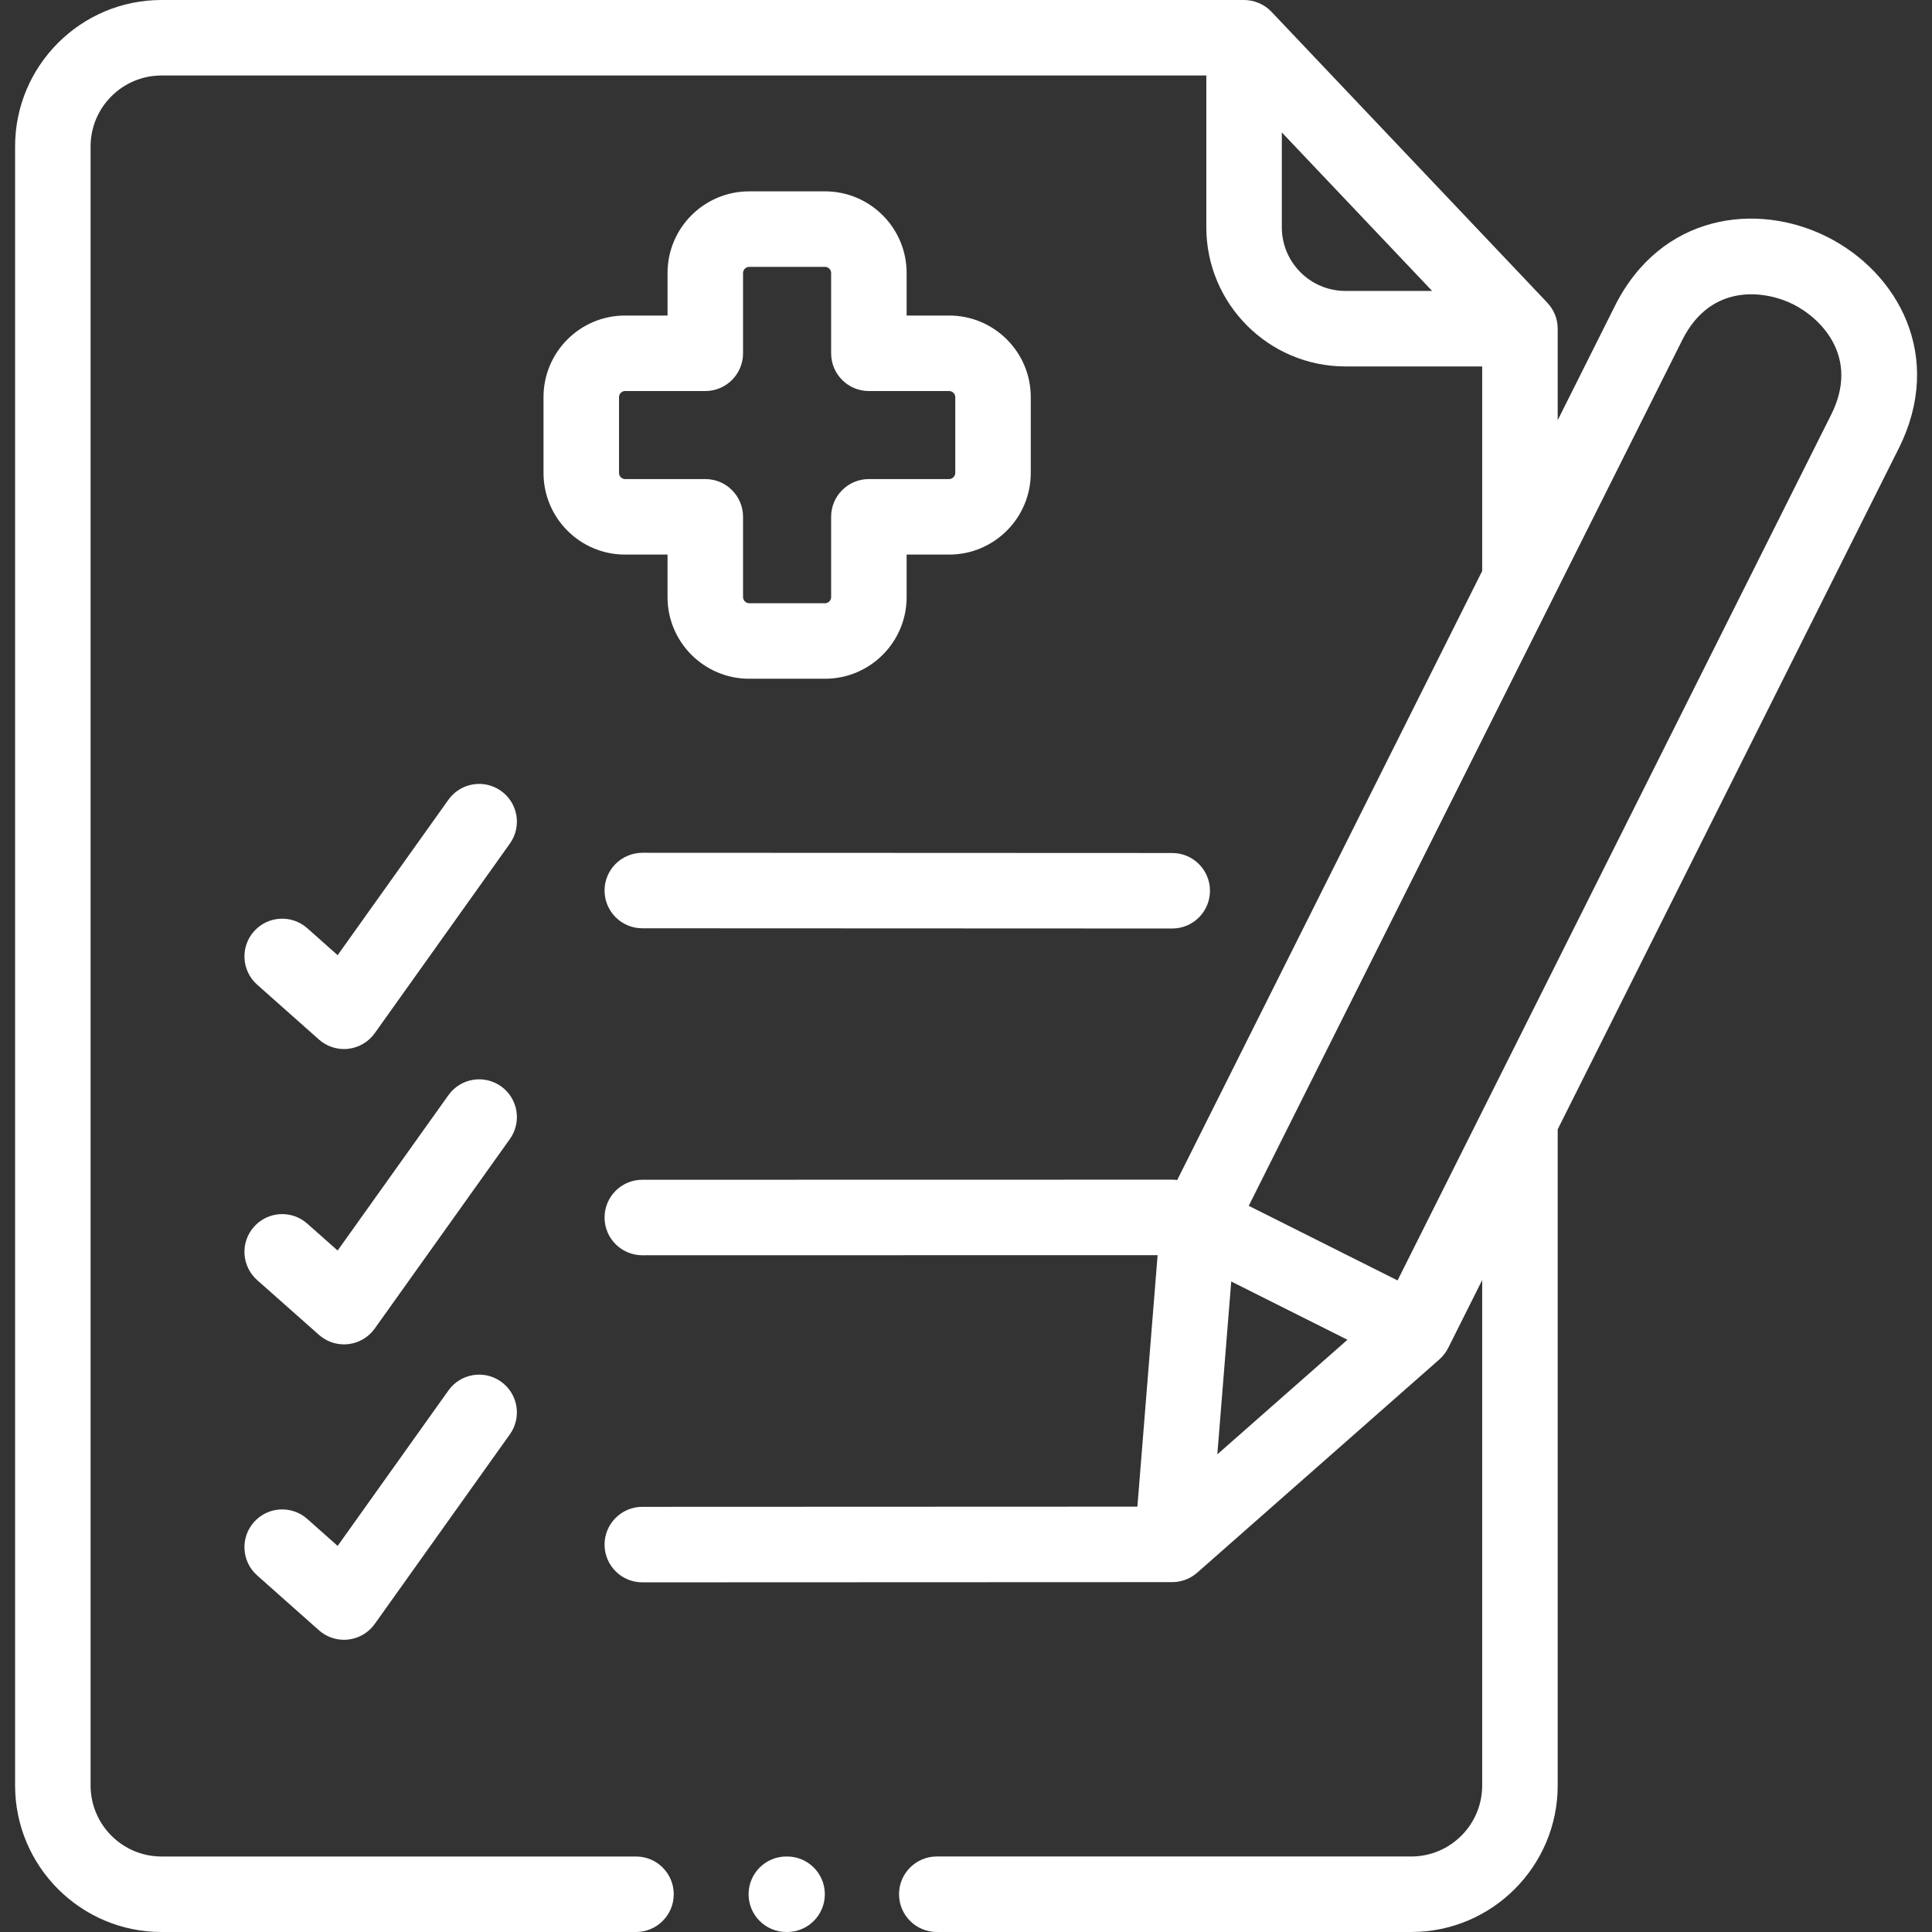 <?xml version="1.0"?>
<svg xmlns="http://www.w3.org/2000/svg" height="512px" viewBox="-4 0 512 512" width="512px"><rect x="-4" y="0" width="512" height="512" fill="#333333" stroke="none"/><g><path d="m204.586 491.992h-.199c-5.523 0-10.004 4.477-10.004 10.004 0 5.523 4.48 10.004 10.004 10.004h.199c5.523 0 10.004-4.48 10.004-10.004 0-5.527-4.48-10.004-10.004-10.004zm0 0" data-original="#000000" class="active-path" data-old_color="#000000" fill="#FFFFFF"/><path d="m156.215 235.996c-.004 5.527 4.477 10.008 10 10.008l140.434.059h.004c5.52 0 10-4.477 10.004-10 0-5.523-4.477-10.004-10-10.008l-140.434-.059c-5.527.027-10.004 4.477-10.008 10zm0 0" data-original="#000000" class="active-path" data-old_color="#000000" fill="#FFFFFF"/><path d="m480.191 62.762c-18.695-9.363-44.02-6.062-56.25 18.359l-15.137 30.234v-24.25c0-2.633-1.027-5.02-2.688-6.805-.023-.027-.035-.055-.059-.082l-73.105-77.098c-1.891-1.996-4.574-3.121-7.316-3.121h-286.844c-21.391 0-38.793 17.406-38.793 38.805v434.363c0 21.414 17.402 38.832 38.793 38.832h125.754c5.523 0 10.004-4.48 10.004-10.004 0-5.523-4.477-10.004-10.004-10.004h-125.754c-10.355 0-18.785-8.445-18.785-18.824v-434.363c0-10.363 8.43-18.797 18.785-18.797h276.895v40.227c0 20.332 16.539 36.875 36.867 36.875h36.238v54.207l-80.82 161.402c-.434-.059-.875-.098-1.324-.098l-140.434.027c-5.523.004-10.004 4.48-10 10.008 0 5.523 4.477 10 10.004 10l136.559-.027-5.359 66.648-131.203.051c-5.527.004-10.004 4.484-10 10.008 0 5.523 4.48 10 10.004 10h.004l140.414-.055h.012c2.383 0 4.746-.855 6.613-2.5l64.18-56.52c.996-.879 1.77-1.91 2.328-3.027h.004l.047-.09c.012-.023.023-.047.035-.07l8.938-17.844v133.934c0 10.379-8.426 18.824-18.785 18.824h-125.754c-5.523 0-10.004 4.477-10.004 10.004 0 5.523 4.48 10.004 10.004 10.004h125.754c21.391 0 38.797-17.422 38.797-38.832v-173.883l90.379-180.457c12.23-24.438-.297-46.699-18.992-56.062zm-127.637 14.34c-9.297 0-16.859-7.57-16.859-16.871v-25.137l39.832 42.008zm-33.949 308.316 3.684-45.809 30.797 15.441zm162.688-275.555-114.926 229.465-39.438-19.773 80.664-161.094c.004-.012.012-.023.016-.035l34.223-68.344c7.633-15.242 22.074-13.098 29.398-9.43 7.332 3.672 17.699 13.953 10.062 29.211zm0 0" data-original="#000000" class="active-path" data-old_color="#000000" fill="#FFFFFF"/><path d="m128.789 287.891c-4.5-3.207-10.746-2.16-13.953 2.34l-29.359 41.172-8.055-7.137c-4.137-3.664-10.461-3.281-14.121.852-3.668 4.137-3.285 10.457.852 14.125l16.379 14.512c1.836 1.629 4.199 2.516 6.633 2.516.375 0 .754-.02 1.129-.062 2.82-.32 5.371-1.82 7.016-4.133l35.816-50.227c3.207-4.5 2.164-10.746-2.336-13.957zm0 0" data-original="#000000" class="active-path" data-old_color="#000000" fill="#FFFFFF"/><path d="m128.785 366.152c-4.5-3.207-10.746-2.16-13.953 2.34l-29.352 41.191-8.051-7.148c-4.133-3.668-10.457-3.293-14.125.836-3.668 4.133-3.293 10.457.84 14.125l16.375 14.543c1.844 1.633 4.207 2.52 6.645 2.52.375 0 .75-.02 1.125-.062 2.82-.316 5.375-1.82 7.02-4.133l35.816-50.258c3.207-4.5 2.16-10.746-2.34-13.953zm0 0" data-original="#000000" class="active-path" data-old_color="#000000" fill="#FFFFFF"/><path d="m64.145 260.945 16.375 14.539c1.844 1.633 4.207 2.523 6.645 2.523.375 0 .75-.02 1.125-.062 2.82-.32 5.375-1.824 7.02-4.137l35.816-50.254c3.207-4.5 2.16-10.746-2.34-13.953-4.5-3.207-10.746-2.16-13.953 2.34l-29.355 41.188-8.051-7.145c-4.129-3.668-10.453-3.293-14.121.836-3.668 4.133-3.293 10.457.84 14.125zm0 0" data-original="#000000" class="active-path" data-old_color="#000000" fill="#FFFFFF"/><path d="m214.645 50.711h-20.117c-11.922 0-21.621 9.699-21.621 21.625v11.285h-11.277c-11.906 0-21.594 9.688-21.594 21.598v20.121c0 11.926 9.688 21.629 21.594 21.629h11.273v11.281c0 11.926 9.703 21.625 21.625 21.625h20.117c11.922 0 21.621-9.699 21.621-21.625v-11.281h11.277c11.922 0 21.621-9.703 21.621-21.629v-20.121c0-11.91-9.699-21.598-21.621-21.598h-11.277v-11.285c0-11.926-9.699-21.625-21.621-21.625zm32.898 52.918c.859 0 1.613.742 1.613 1.586v20.125c0 .863-.754 1.617-1.613 1.617h-21.281c-5.523 0-10.004 4.48-10.004 10.004v21.289c0 .879-.738 1.617-1.613 1.617h-20.117c-.859 0-1.613-.754-1.613-1.617v-21.289c0-5.523-4.477-10.004-10.004-10.004h-21.281c-.859 0-1.582-.738-1.582-1.617v-20.125c0-.844.738-1.586 1.582-1.586h21.281c5.523 0 10.004-4.48 10.004-10.004v-21.289c0-.859.754-1.617 1.613-1.617h20.117c.875 0 1.613.742 1.613 1.617v21.289c0 5.523 4.477 10.004 10.004 10.004zm0 0" data-original="#000000" class="active-path" data-old_color="#000000" fill="#FFFFFF"/></g> </svg>
